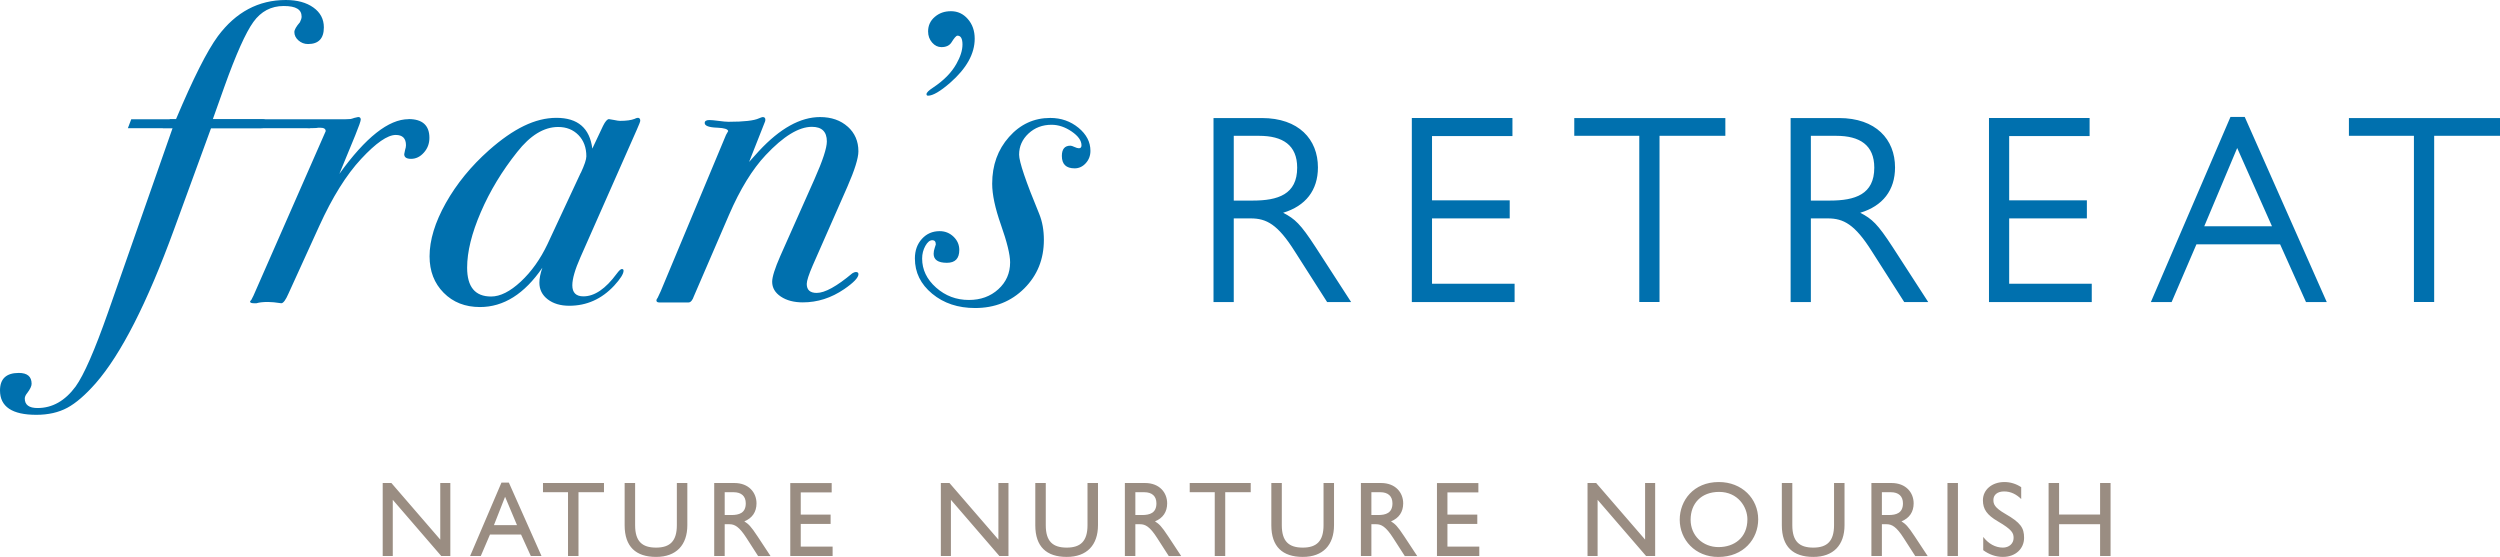 <?xml version="1.0" encoding="UTF-8"?>
<svg id="Layer_1" data-name="Layer 1" xmlns="http://www.w3.org/2000/svg" xmlns:xlink="http://www.w3.org/1999/xlink" viewBox="0 0 486.48 108.38">
  <defs>
    <style>
      .cls-1 {
        fill: none;
      }

      .cls-2 {
        fill: #0070ae;
      }

      .cls-3 {
        clip-path: url(#clippath-1);
      }

      .cls-4 {
        fill: #9a8d82;
      }

      .cls-5 {
        clip-path: url(#clippath);
      }
    </style>
    <clipPath id="clippath">
      <rect class="cls-1" width="486.48" height="108.38"/>
    </clipPath>
    <clipPath id="clippath-1">
      <rect class="cls-1" width="486.48" height="108.38"/>
    </clipPath>
  </defs>
  <g class="cls-5">
    <path class="cls-2" d="M457.08,22.97v3.46h12.65v32.34h3.94V26.43h12.81v-3.46h-29.4ZM435.34,28.8l6.77,15.23h-13.18l6.41-15.23ZM434.03,22.76l-15.49,36.02h4.04l4.83-11.24h16.28l5.04,11.24h4.04l-15.96-36.02h-2.78ZM387.04,22.97v35.81h20v-3.57h-16.07v-12.71h15.12v-3.52h-15.12v-12.5h15.65v-3.52h-19.58ZM352.38,39.03v-12.6h4.94c4.57,0,7.4,1.79,7.4,6.2,0,5.2-3.73,6.4-8.66,6.4h-3.68ZM348.44,58.78h3.94v-16.28h3.31c3.04,0,5.25,1.15,8.56,6.41l6.3,9.87h4.67l-6.93-10.71c-2.94-4.52-3.99-5.46-6.3-6.67,4.36-1.31,6.77-4.36,6.77-8.82,0-5.46-3.73-9.61-10.92-9.61h-9.4v35.81ZM306.34,22.97v3.46h12.65v32.34h3.94V26.43h12.81v-3.46h-29.4ZM274.73,22.97v35.81h20v-3.57h-16.07v-12.71h15.12v-3.52h-15.12v-12.5h15.65v-3.52h-19.58ZM240.08,39.03v-12.6h4.94c4.57,0,7.4,1.79,7.4,6.2,0,5.2-3.73,6.4-8.66,6.4h-3.68ZM236.14,58.78h3.94v-16.28h3.31c3.05,0,5.25,1.15,8.56,6.41l6.3,9.87h4.67l-6.93-10.71c-2.94-4.52-3.99-5.46-6.3-6.67,4.36-1.31,6.77-4.36,6.77-8.82,0-5.46-3.73-9.61-10.92-9.61h-9.4v35.81ZM209.86,24.86c-1.55-1.27-3.38-1.91-5.49-1.91-3.16,0-5.83,1.23-8.02,3.7-2.19,2.47-3.28,5.5-3.28,9.1,0,2.11.57,4.77,1.7,7.98,1.19,3.38,1.79,5.82,1.79,7.32,0,2.11-.77,3.85-2.3,5.24-1.53,1.39-3.44,2.08-5.72,2.08-2.45,0-4.58-.8-6.39-2.41-1.81-1.61-2.71-3.49-2.71-5.65,0-.89.21-1.71.62-2.45.42-.75.87-1.12,1.37-1.12.44,0,.67.28.67.83,0,.06-.07.28-.21.66-.14.39-.21.78-.21,1.16,0,1.16.86,1.75,2.58,1.75,1.61,0,2.41-.83,2.41-2.5,0-1-.37-1.86-1.12-2.58-.75-.72-1.65-1.08-2.7-1.08-1.39,0-2.54.5-3.45,1.5-.91,1-1.37,2.27-1.37,3.82,0,2.72,1.12,5,3.37,6.86,2.24,1.86,5.03,2.78,8.35,2.78,3.82,0,7.01-1.27,9.56-3.81,2.55-2.54,3.82-5.69,3.82-9.45,0-1.88-.3-3.57-.91-5.06-2.61-6.3-3.91-10.15-3.91-11.53,0-1.6.61-2.97,1.83-4.11,1.22-1.13,2.71-1.7,4.49-1.7,1.33,0,2.63.44,3.91,1.31,1.27.87,1.91,1.77,1.91,2.69,0,.38-.17.57-.5.57-.22,0-.51-.08-.87-.25-.36-.17-.62-.25-.79-.25-1.11,0-1.66.67-1.66,2,0,1.61.83,2.41,2.49,2.41.83,0,1.55-.33,2.16-1,.61-.67.91-1.47.91-2.41,0-1.72-.78-3.21-2.33-4.49M164.97,24.66c-1.39-1.25-3.19-1.88-5.4-1.88-3.82,0-7.79,2.2-11.89,6.61-.83.9-1.47,1.61-1.91,2.12l3.08-7.81c.06-.11.08-.25.08-.42,0-.33-.17-.5-.5-.5-.11,0-.36.08-.75.25-.94.44-2.91.67-5.9.67-.44,0-1.08-.06-1.91-.17-.83-.11-1.44-.17-1.83-.17-.61,0-.91.19-.91.58,0,.55.83.86,2.49.91,1.33.06,2.02.28,2.08.66-.11.22-.25.47-.42.74l-12.72,30.45-.58,1.24c-.17.22-.25.39-.25.5,0,.28.19.42.58.42h5.65c.44,0,.8-.42,1.08-1.25l6.82-15.8c2.16-4.99,4.54-8.87,7.15-11.64,3.44-3.66,6.43-5.49,8.98-5.49,1.94,0,2.91.95,2.91,2.84,0,1.28-.8,3.73-2.41,7.35l-6.65,14.95c-1.05,2.4-1.58,4.07-1.58,5.01,0,1.17.56,2.13,1.68,2.88,1.12.75,2.55,1.13,4.28,1.13,2.86,0,5.54-.86,8.06-2.58,1.85-1.27,2.77-2.24,2.77-2.91,0-.28-.17-.42-.51-.42-.17,0-.4.08-.68.25-3.04,2.55-5.35,3.82-6.93,3.82-1.3,0-1.94-.58-1.94-1.75,0-.61.39-1.81,1.16-3.59l6.73-15.29c1.44-3.29,2.16-5.6,2.16-6.93,0-1.95-.69-3.55-2.08-4.8M113.01,33.62l-6.48,13.9c-1.39,2.92-3.12,5.35-5.19,7.28-2.08,1.93-4,2.9-5.78,2.9-3.11,0-4.66-1.87-4.66-5.62,0-3.09.89-6.69,2.66-10.79,1.77-4.11,4.13-8.01,7.07-11.7,2.55-3.25,5.21-4.88,7.98-4.88,1.61,0,2.92.52,3.95,1.57,1.02,1.05,1.54,2.43,1.54,4.14,0,.61-.36,1.68-1.08,3.23M124.07,22.94c-.17,0-.36.07-.58.19-.67.26-1.61.39-2.83.39-.22,0-.61-.05-1.16-.17-.55-.11-.89-.17-1-.17-.33,0-.72.44-1.16,1.33l-2.08,4.41c-.5-3.99-2.83-5.99-6.98-5.99s-8.37,2.1-13.13,6.3c-3.49,3.1-6.29,6.53-8.4,10.28-2.11,3.76-3.16,7.22-3.16,10.37,0,2.88.91,5.24,2.74,7.09,1.83,1.85,4.18,2.78,7.07,2.78,4.6,0,8.65-2.55,12.14-7.65-.39,1.11-.58,2.08-.58,2.91,0,1.33.54,2.41,1.62,3.24,1.08.83,2.48,1.25,4.2,1.25,3.38,0,6.29-1.3,8.73-3.91,1.22-1.33,1.83-2.3,1.83-2.91,0-.22-.11-.33-.33-.33s-.55.3-1,.91c-2.16,2.94-4.32,4.41-6.48,4.41-1.44,0-2.16-.72-2.16-2.15,0-1.27.53-3.09,1.58-5.46l10.97-24.82c.44-.99.67-1.57.67-1.74,0-.39-.17-.58-.5-.58M79.51,23.19c-3.88,0-8.37,3.55-13.47,10.64l3.08-7.48c.72-1.77,1.08-2.8,1.08-3.08,0-.33-.17-.5-.5-.5-.06,0-.3.06-.75.17-1,.39-2.94.64-5.82.75-2.88.11-4.32.33-4.32.66,0,.39.42.58,1.25.58h.83c.5,0,.86-.03,1.08-.08h.33c.72,0,1.08.22,1.08.67l-14.05,32-.42.83c-.17.17-.25.28-.25.33,0,.22.25.33.75.33h.5c.55-.17,1.3-.25,2.25-.25.61,0,1.47.08,2.58.25.39,0,.86-.64,1.41-1.91l5.98-13.13c2.55-5.6,5.26-9.95,8.15-13.05,2.88-3.1,5.13-4.66,6.73-4.66,1.33,0,1.99.67,1.99,2,0,.28-.06.58-.17.91l-.17.83c0,.61.44.91,1.33.91.94,0,1.77-.4,2.49-1.21.72-.8,1.08-1.76,1.08-2.87,0-2.44-1.36-3.66-4.07-3.66"/>
    <path class="cls-2" d="M188.33,3.7c-.89-1.02-1.98-1.52-3.27-1.52s-2.3.37-3.16,1.11c-.87.74-1.3,1.69-1.3,2.83,0,.84.26,1.56.78,2.16.52.6,1.13.89,1.82.89.89,0,1.54-.3,1.93-.89.55-.89.94-1.34,1.19-1.34.64,0,.97.57.97,1.71s-.4,2.41-1.19,3.79c-.94,1.69-2.46,3.23-4.54,4.61-.84.55-1.27.97-1.27,1.27,0,.2.1.3.3.3.94,0,2.38-.84,4.32-2.53,3.17-2.78,4.76-5.63,4.76-8.56,0-1.54-.45-2.82-1.34-3.83"/>
  </g>
  <polyline class="cls-2" points="25.88 23.21 68.91 23.21 60.23 24.95 24.88 24.95 25.54 23.21"/>
  <g class="cls-3">
    <path class="cls-2" d="M31.67,24.94h1.91l-12.55,35.83c-2.6,7.4-4.71,12.22-6.32,14.45-2.05,2.78-4.52,4.18-7.4,4.18-1.66,0-2.49-.62-2.49-1.85,0-.34.17-.7.5-1.1.55-.73.83-1.32.83-1.77,0-1.4-.83-2.11-2.49-2.11C1.22,72.57,0,73.71,0,75.98c0,3.16,2.36,4.74,7.07,4.74,2.33,0,4.34-.46,6.03-1.37,1.69-.91,3.53-2.51,5.53-4.78,4.93-5.65,10-15.6,15.21-29.85l7.23-19.78h9.73c.77,0,1.16-.29,1.16-.87s-.31-.87-.91-.87h-9.64l2.24-6.29c2.27-6.35,4.16-10.56,5.65-12.63s3.46-3.11,5.9-3.11,3.49.69,3.49,2.08c0,.28-.11.64-.33,1.08-.72.83-1.08,1.47-1.08,1.91,0,.61.26,1.15.79,1.62.53.47,1.15.71,1.87.71,2.05,0,3.08-1.08,3.08-3.24,0-1.61-.68-2.9-2.04-3.87C59.62.49,57.83,0,55.62,0,50.3,0,45.89,2.35,42.4,7.04c-2.11,2.87-4.82,8.26-8.15,16.15h-1.16"/>
    <path class="cls-4" d="M398.64,93.99v14.2h2.04v-6.18h7.98v6.18h2.04v-14.2h-2.04v6.14h-7.98v-6.14h-2.04ZM390.04,93.8c-2.44,0-4.18,1.52-4.18,3.54,0,1.75.79,2.87,2.89,4.1,2.81,1.64,3.08,2.29,3.08,3.25,0,1.1-.9,1.87-2.08,1.87-1.48,0-2.83-.77-3.83-2.08v2.58c1.12.83,2.44,1.31,3.83,1.31,2.48,0,4.12-1.62,4.12-3.71,0-1.94-.65-2.94-3.64-4.66-2.16-1.25-2.33-1.94-2.33-2.73,0-.98.79-1.64,2.08-1.64s2.37.54,3.33,1.48v-2.31c-.98-.65-2.1-1-3.27-1M378.96,108.19h2.04v-14.2h-2.04v14.2ZM366.2,95.78h1.73c1.54,0,2.37.79,2.37,2.17,0,1.89-1.31,2.27-2.79,2.27h-1.31v-4.44ZM364.16,93.99v14.2h2.04v-6.18h.91c1,0,1.9.44,3.33,2.69l2.25,3.5h2.42l-2.5-3.79c-1.37-2.08-1.77-2.42-2.6-2.96,1.56-.63,2.37-1.85,2.37-3.5,0-2.08-1.48-3.96-4.31-3.96h-3.92ZM346.73,93.99v8.22c0,4.18,2.19,6.16,6.12,6.16s6.08-2.31,6.08-6.18v-8.2h-2.04v8.2c0,3.1-1.33,4.37-4.04,4.37s-4.08-1.21-4.08-4.35v-8.22h-2.04ZM334.53,95.72c3.64,0,5.5,2.92,5.5,5.33,0,3.62-2.6,5.41-5.62,5.41s-5.43-2.19-5.43-5.33,2.04-5.41,5.56-5.41M334.46,93.8c-4.93,0-7.6,3.62-7.6,7.33,0,3.89,3,7.25,7.5,7.25,4.94,0,7.77-3.52,7.77-7.31,0-4.04-3.15-7.27-7.66-7.27M308.92,93.99v14.2h1.96v-10.93l9.43,10.93h1.77v-14.2h-1.96v11.01l-9.52-11.01h-1.69ZM279.62,93.99v14.2h8.24v-1.83h-6.2v-4.41h5.81v-1.81h-5.81v-4.33h6.02v-1.81h-8.06ZM266.86,95.78h1.73c1.54,0,2.37.79,2.37,2.17,0,1.89-1.31,2.27-2.79,2.27h-1.31v-4.44ZM264.82,93.99v14.2h2.04v-6.18h.92c1,0,1.89.44,3.33,2.69l2.25,3.5h2.42l-2.5-3.79c-1.37-2.08-1.77-2.42-2.6-2.96,1.56-.63,2.37-1.85,2.37-3.5,0-2.08-1.48-3.96-4.31-3.96h-3.92ZM247.39,93.99v8.22c0,4.18,2.19,6.16,6.12,6.16s6.08-2.31,6.08-6.18v-8.2h-2.04v8.2c0,3.1-1.33,4.37-4.04,4.37s-4.08-1.21-4.08-4.35v-8.22h-2.04ZM231.51,93.99v1.79h4.87v12.41h2.04v-12.41h4.96v-1.79h-11.87ZM220.93,95.78h1.73c1.54,0,2.37.79,2.37,2.17,0,1.89-1.31,2.27-2.79,2.27h-1.31v-4.44ZM218.89,93.99v14.2h2.04v-6.18h.92c1,0,1.9.44,3.33,2.69l2.25,3.5h2.42l-2.5-3.79c-1.37-2.08-1.77-2.42-2.6-2.96,1.56-.63,2.37-1.85,2.37-3.5,0-2.08-1.48-3.96-4.31-3.96h-3.92ZM201.46,93.99v8.22c0,4.18,2.19,6.16,6.12,6.16s6.08-2.31,6.08-6.18v-8.2h-2.04v8.2c0,3.1-1.33,4.37-4.04,4.37s-4.08-1.21-4.08-4.35v-8.22h-2.04ZM183.08,93.99v14.2h1.96v-10.93l9.43,10.93h1.77v-14.2h-1.96v11.01l-9.52-11.01h-1.69ZM153.78,93.99v14.2h8.24v-1.83h-6.2v-4.41h5.81v-1.81h-5.81v-4.33h6.02v-1.81h-8.06ZM141.02,95.78h1.73c1.54,0,2.37.79,2.37,2.17,0,1.89-1.31,2.27-2.79,2.27h-1.31v-4.44ZM138.98,93.99v14.2h2.04v-6.18h.92c1,0,1.89.44,3.33,2.69l2.25,3.5h2.42l-2.5-3.79c-1.37-2.08-1.77-2.42-2.6-2.96,1.56-.63,2.37-1.85,2.37-3.5,0-2.08-1.48-3.96-4.31-3.96h-3.92ZM121.55,93.99v8.22c0,4.18,2.19,6.16,6.12,6.16s6.08-2.31,6.08-6.18v-8.2h-2.04v8.2c0,3.1-1.33,4.37-4.04,4.37s-4.08-1.21-4.08-4.35v-8.22h-2.04ZM105.66,93.99v1.79h4.87v12.41h2.04v-12.41h4.96v-1.79h-11.87ZM98.29,96.68l2.31,5.5h-4.48l2.16-5.5ZM97.58,93.91l-6.1,14.28h2.08l1.79-4.18h6.04l1.9,4.18h2.08l-6.35-14.28h-1.44ZM74.47,93.99v14.2h1.96v-10.93l9.43,10.93h1.77v-14.2h-1.96v11.01l-9.51-11.01h-1.69Z"/>
  </g>
</svg>